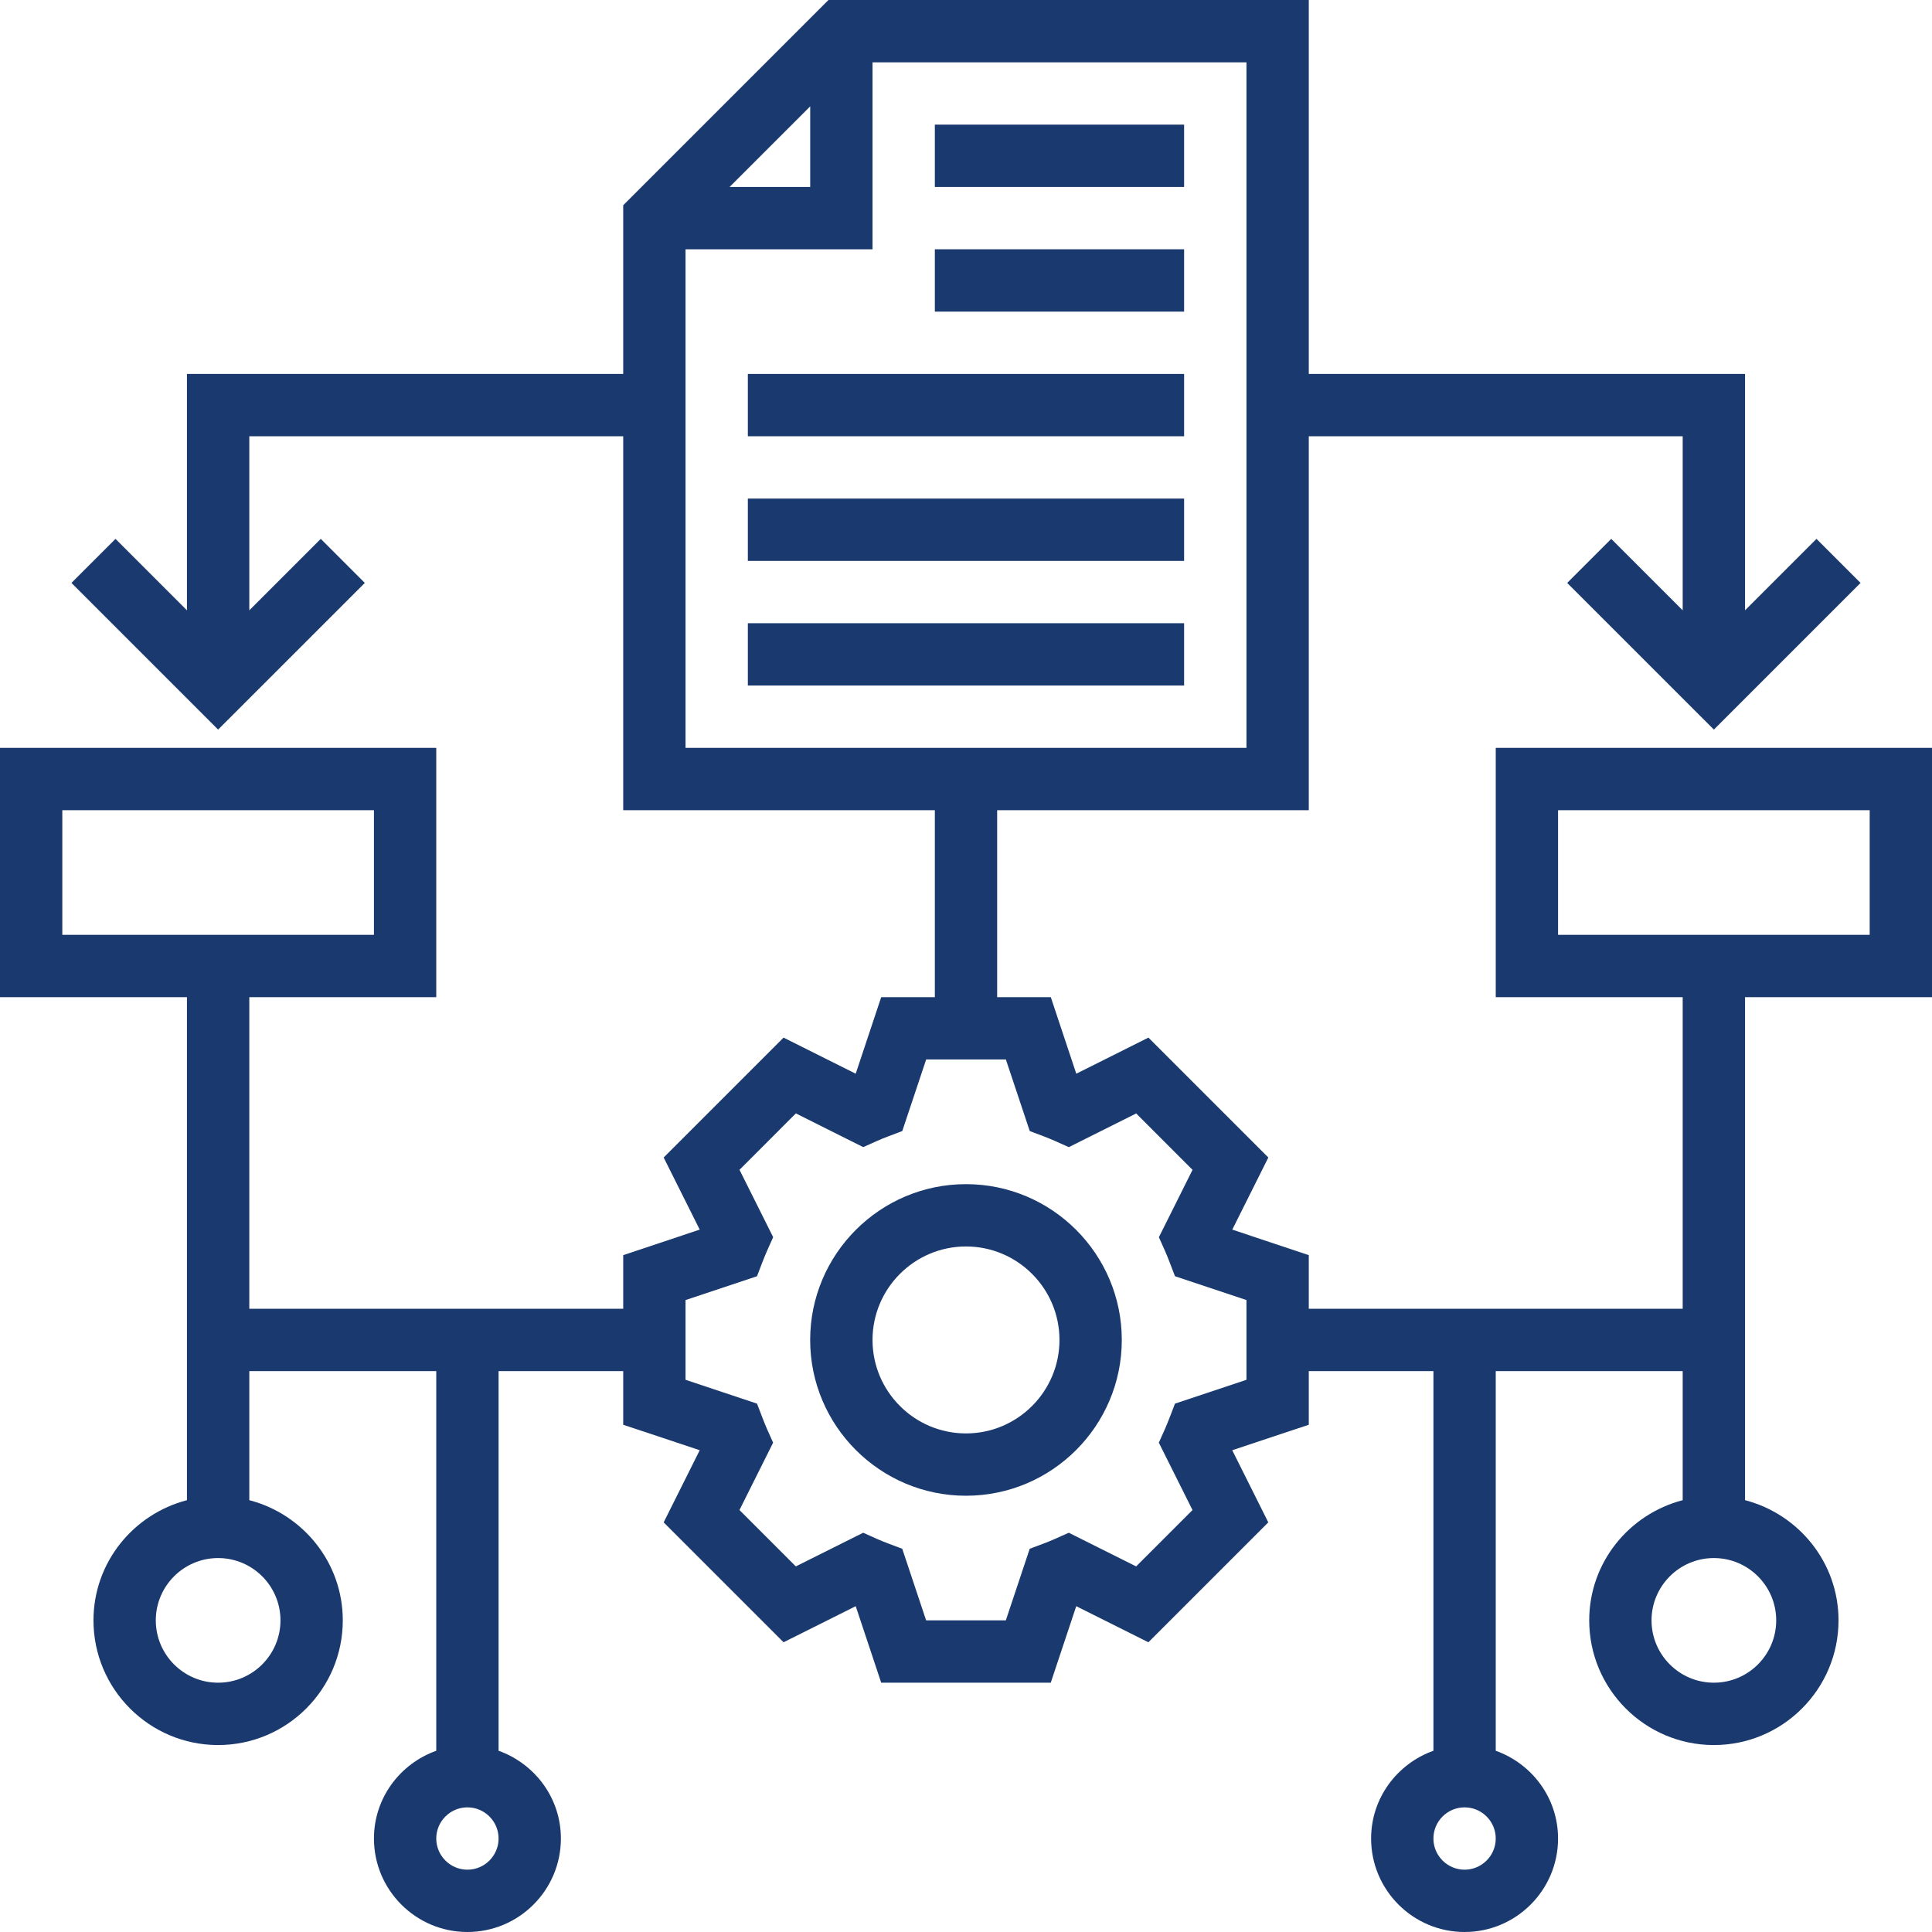 <svg width="47" height="47" viewBox="0 0 47 47" fill="none" xmlns="http://www.w3.org/2000/svg">
<g clip-path="url(#clip0)">
<path d="M23.5 28.807C21.41 28.807 19.709 30.507 19.709 32.597C19.709 34.687 21.41 36.387 23.5 36.387C25.59 36.387 27.29 34.687 27.29 32.597C27.29 30.507 25.59 28.807 23.5 28.807ZM23.5 34.871C22.246 34.871 21.226 33.851 21.226 32.597C21.226 31.343 22.246 30.323 23.5 30.323C24.753 30.323 25.774 31.343 25.774 32.597C25.774 33.851 24.753 34.871 23.5 34.871Z" fill="#1A3A6F"/>
<path d="M22.742 3.032H28.806V4.548H22.742V3.032Z" fill="#1A3A6F"/>
<path d="M22.742 6.064H28.806V7.581H22.742V6.064Z" fill="#1A3A6F"/>
<path d="M18.193 9.097H28.806V10.613H18.193V9.097Z" fill="#1A3A6F"/>
<path d="M18.193 12.129H28.806V13.645H18.193V12.129Z" fill="#1A3A6F"/>
<path d="M18.193 15.161H28.806V16.677H18.193V15.161Z" fill="#1A3A6F"/>
<path d="M47 24.258V18.194H36.387V24.258H40.935V31.839H31.839V30.534L29.978 29.913L30.855 28.159L27.938 25.242L26.183 26.12L25.563 24.258H24.258V19.71H31.839V10.613H40.935V14.847L39.197 13.109L38.125 14.181L41.694 17.749L45.262 14.181L44.19 13.109L42.452 14.847V9.097H31.839V0H20.154L15.161 4.993V9.097H4.548V14.847L2.81 13.109L1.738 14.181L5.306 17.749L8.875 14.181L7.803 13.109L6.065 14.847V10.613H15.161V19.71H22.742V24.258H21.437L20.817 26.12L19.062 25.242L16.145 28.159L17.022 29.913L15.161 30.534V31.839H6.065V24.258H10.613V18.194H0V24.258H4.548V36.495C3.244 36.834 2.274 38.011 2.274 39.419C2.274 41.092 3.634 42.452 5.306 42.452C6.979 42.452 8.339 41.092 8.339 39.419C8.339 38.011 7.369 36.834 6.065 36.495V33.355H10.613V42.591C9.733 42.905 9.097 43.739 9.097 44.726C9.097 45.98 10.117 47 11.371 47C12.625 47 13.645 45.98 13.645 44.726C13.645 43.739 13.009 42.905 12.129 42.591V33.355H15.161V34.66L17.022 35.28L16.145 37.035L19.062 39.952L20.817 39.074L21.437 40.935H25.562L26.182 39.074L27.937 39.952L30.854 37.035L29.977 35.28L31.839 34.66V33.355H34.871V42.591C33.991 42.905 33.355 43.739 33.355 44.726C33.355 45.98 34.375 47 35.629 47C36.883 47 37.903 45.98 37.903 44.726C37.903 43.739 37.267 42.905 36.387 42.591V33.355H40.935V36.495C39.631 36.834 38.661 38.011 38.661 39.419C38.661 41.092 40.021 42.452 41.694 42.452C43.366 42.452 44.726 41.092 44.726 39.419C44.726 38.011 43.756 36.834 42.452 36.495V24.258H47ZM19.71 2.588V4.548H17.749L19.71 2.588ZM16.677 6.065H21.226V1.516H30.323V18.194H16.677V6.065ZM1.516 19.71H9.097V22.742H1.516V19.71ZM6.823 39.419C6.823 40.255 6.143 40.935 5.306 40.935C4.47 40.935 3.79 40.255 3.79 39.419C3.79 38.583 4.47 37.903 5.306 37.903C6.143 37.903 6.823 38.583 6.823 39.419ZM11.371 45.484C10.953 45.484 10.613 45.143 10.613 44.726C10.613 44.308 10.953 43.968 11.371 43.968C11.789 43.968 12.129 44.308 12.129 44.726C12.129 45.143 11.789 45.484 11.371 45.484ZM30.323 33.566L28.584 34.146L28.456 34.48C28.417 34.577 28.38 34.674 28.338 34.768L28.191 35.096L29.01 36.735L27.639 38.106L26 37.287L25.672 37.434C25.579 37.476 25.484 37.514 25.388 37.55L25.05 37.677L24.469 39.419H22.53L21.949 37.677L21.611 37.55C21.515 37.514 21.421 37.476 21.327 37.434L20.999 37.287L19.36 38.106L17.989 36.735L18.808 35.096L18.661 34.768C18.619 34.673 18.582 34.577 18.544 34.48L18.416 34.146L16.677 33.566V31.627L18.416 31.047L18.544 30.712C18.583 30.615 18.62 30.519 18.662 30.425L18.809 30.097L17.99 28.458L19.361 27.086L21 27.906L21.328 27.759C21.421 27.717 21.516 27.679 21.612 27.643L21.95 27.515L22.531 25.774H24.47L25.051 27.516L25.389 27.643C25.485 27.68 25.579 27.718 25.673 27.76L26.001 27.907L27.64 27.087L29.011 28.459L28.192 30.098L28.339 30.426C28.381 30.521 28.418 30.616 28.456 30.713L28.584 31.047L30.323 31.627V33.566ZM35.629 45.484C35.211 45.484 34.871 45.143 34.871 44.726C34.871 44.308 35.211 43.968 35.629 43.968C36.047 43.968 36.387 44.308 36.387 44.726C36.387 45.143 36.047 45.484 35.629 45.484ZM43.21 39.419C43.21 40.255 42.53 40.935 41.694 40.935C40.857 40.935 40.177 40.255 40.177 39.419C40.177 38.583 40.857 37.903 41.694 37.903C42.53 37.903 43.21 38.583 43.21 39.419ZM37.903 19.71H45.484V22.742H37.903V19.71Z" fill="#1A3A6F"/>
</g>
<defs>
<clipPath id="clip0">
<rect width="47" height="47" fill="white"/>
</clipPath>
</defs>
</svg>
